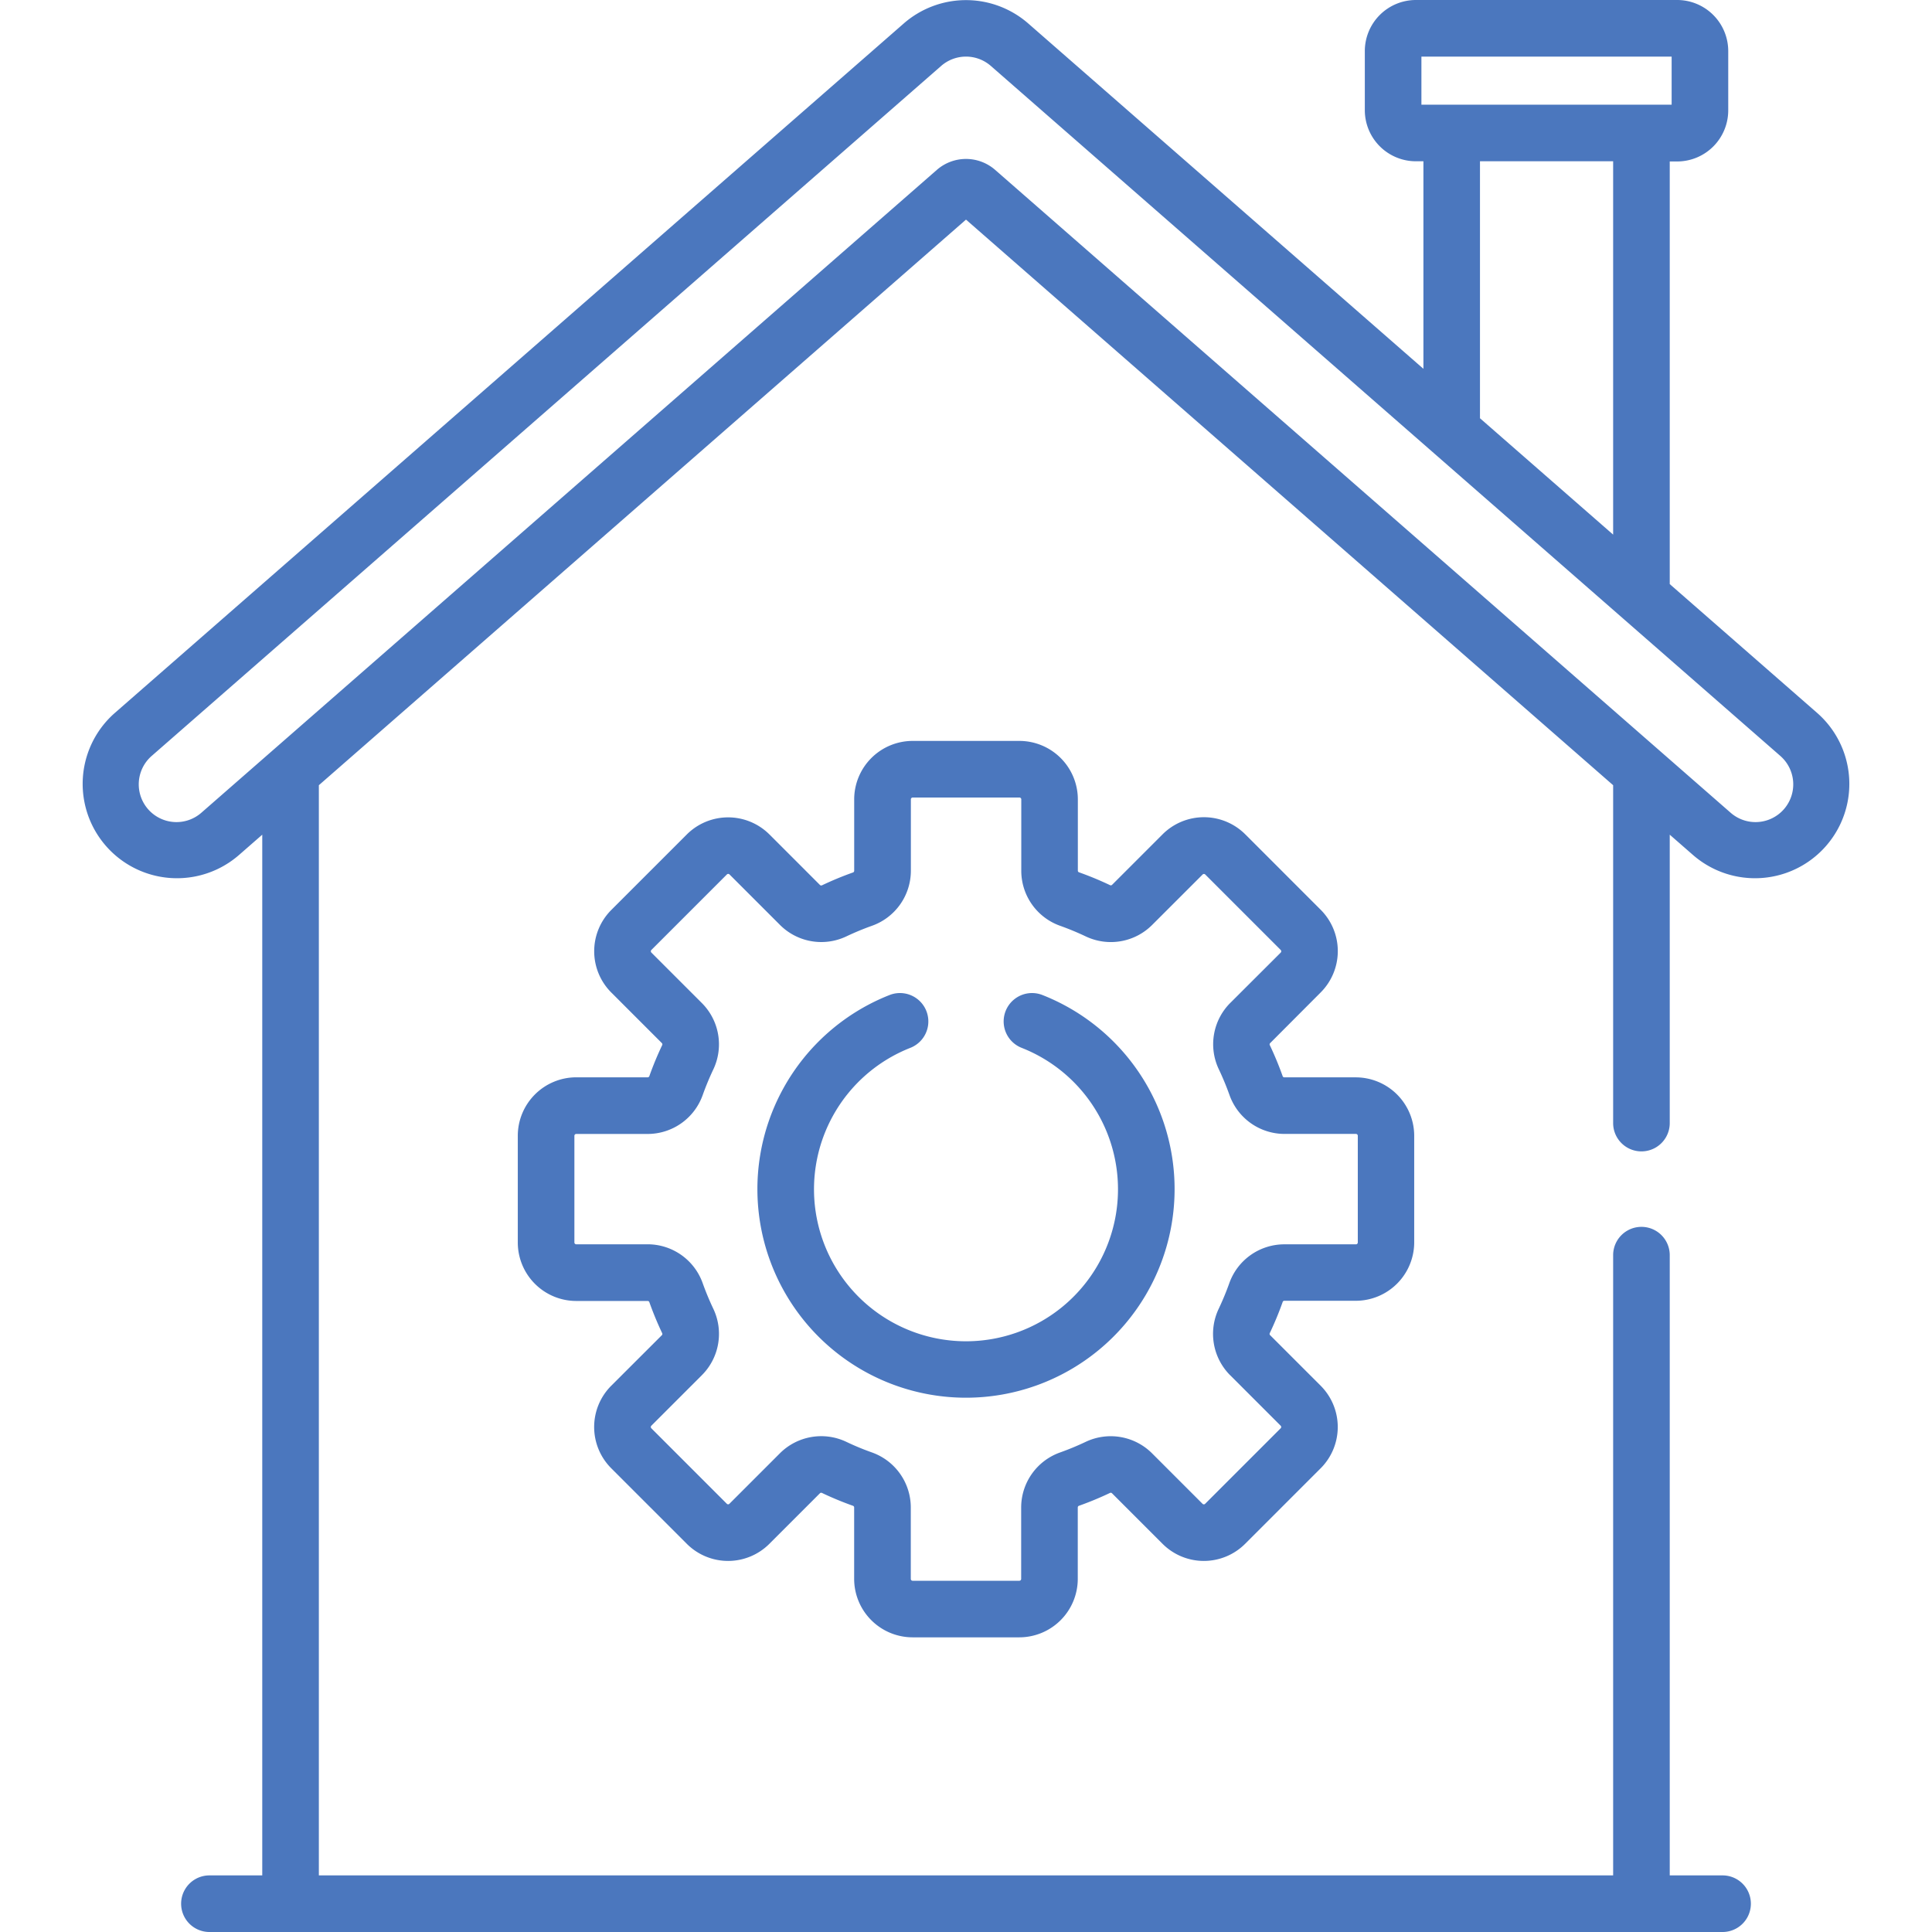 <?xml version="1.0" encoding="UTF-8"?> <svg xmlns="http://www.w3.org/2000/svg" id="b1e90890-008a-4de6-bf3e-6511e9a8bb06" data-name="Capa 1" viewBox="0 0 512 512"> <title>construction-1</title> <g> <path d="M456.5,512a7.5,7.5,0,0,0,0-15h-14V332.63a7.5,7.5,0,0,0-15,0V497H84.5V208.09L256,58.2,427.5,208.09v89.54a7.5,7.5,0,0,0,15,0V221.2l6.24,5.45A25,25,0,0,0,481.64,189L442.5,154.79v-112h2A13.55,13.55,0,0,0,458,29.2V13.54A13.55,13.55,0,0,0,444.49,0H375.22a13.55,13.55,0,0,0-13.53,13.54V29.2a13.55,13.55,0,0,0,13.53,13.54h2v55L272.45,6.18a25.08,25.08,0,0,0-32.9,0L30.36,189a25,25,0,0,0,32.9,37.65l6.24-5.45V497h-14a7.5,7.5,0,0,0,0,15ZM376.69,27.74V15H443V27.74Zm50.81,15v98.94l-35.29-30.84V42.74ZM53.39,215.36A10,10,0,1,1,40.23,200.3L249.42,17.47a10,10,0,0,1,13.16,0L430.06,163.85l41.71,36.45a10,10,0,1,1-13.16,15.06L263.7,45a11.74,11.74,0,0,0-15.4,0Z" style="fill: #4b77be"></path> <path d="M276.25,263.69a7.5,7.5,0,0,0-5.5,14,40.28,40.28,0,1,1-29.5,0,7.5,7.5,0,1,0-5.5-14,55.28,55.28,0,1,0,40.5,0Z" style="fill: #4b77be"></path> <path d="M339.93,345a.47.47,0,0,1,.44-.28h18.92a15.51,15.51,0,0,0,15.49-15.49V301a15.51,15.51,0,0,0-15.49-15.49H340.37a.46.46,0,0,1-.44-.28,88,88,0,0,0-3.43-8.28.47.47,0,0,1,.11-.52L350,263a15.5,15.5,0,0,0,0-21.9l-20-20a15.5,15.5,0,0,0-21.9,0l-13.38,13.38a.47.47,0,0,1-.52.11,86.86,86.86,0,0,0-8.28-3.43.46.46,0,0,1-.28-.44V211.84a15.51,15.51,0,0,0-15.49-15.49H241.86a15.51,15.51,0,0,0-15.49,15.49v18.92a.47.47,0,0,1-.28.44,86.86,86.86,0,0,0-8.28,3.43.49.49,0,0,1-.52-.11l-13.38-13.38a15.5,15.5,0,0,0-21.9,0l-20,20a15.47,15.47,0,0,0,0,21.9l13.38,13.38a.47.47,0,0,1,.11.52,86.86,86.86,0,0,0-3.43,8.28.46.46,0,0,1-.44.28H152.71A15.51,15.51,0,0,0,137.22,301v28.28a15.51,15.51,0,0,0,15.49,15.49h18.92a.47.47,0,0,1,.44.28,88.14,88.14,0,0,0,3.43,8.29.48.48,0,0,1-.11.51L162,367.22a15.47,15.47,0,0,0,0,21.9l20,20a15.47,15.47,0,0,0,21.9,0l13.38-13.38a.47.47,0,0,1,.52-.11,86.42,86.42,0,0,0,8.28,3.43.47.47,0,0,1,.28.44v18.92a15.51,15.51,0,0,0,15.49,15.49h28.28a15.51,15.51,0,0,0,15.49-15.49V399.5a.46.46,0,0,1,.28-.44,88,88,0,0,0,8.28-3.43.47.47,0,0,1,.52.11l13.38,13.38a15.47,15.47,0,0,0,21.9,0l20-20a15.48,15.48,0,0,0,0-21.9l-13.38-13.38a.47.47,0,0,1-.11-.52,86.86,86.86,0,0,0,3.43-8.28ZM326,364.44l13.38,13.38a.48.48,0,0,1,0,.7l-20,20a.48.48,0,0,1-.7,0l-13.38-13.38a15.5,15.5,0,0,0-17.55-3.05,73.77,73.77,0,0,1-6.88,2.85,15.49,15.49,0,0,0-10.25,14.57v18.92a.49.49,0,0,1-.49.49H241.86a.49.49,0,0,1-.49-.49V399.5a15.49,15.49,0,0,0-10.25-14.57,69.7,69.7,0,0,1-6.88-2.85,15.5,15.5,0,0,0-17.56,3.06L193.3,398.52a.46.46,0,0,1-.34.14.47.47,0,0,1-.35-.15l-20-20a.46.46,0,0,1-.14-.34.47.47,0,0,1,.15-.35L186,364.44a15.48,15.48,0,0,0,3.06-17.55A73.77,73.77,0,0,1,186.2,340a15.49,15.49,0,0,0-14.57-10.25H152.71a.49.49,0,0,1-.49-.49V301a.49.49,0,0,1,.49-.49h18.92a15.49,15.49,0,0,0,14.57-10.25,73.77,73.77,0,0,1,2.85-6.88A15.48,15.48,0,0,0,186,265.82l-13.38-13.38a.52.52,0,0,1-.14-.35.47.47,0,0,1,.15-.35l20-20a.49.49,0,0,1,.7,0l13.37,13.37a15.48,15.48,0,0,0,17.56,3.06,73.77,73.77,0,0,1,6.88-2.85,15.49,15.49,0,0,0,10.25-14.57V211.84a.49.49,0,0,1,.49-.49h28.28a.49.49,0,0,1,.49.49v18.92a15.48,15.48,0,0,0,10.25,14.57,73.77,73.77,0,0,1,6.88,2.85,15.48,15.48,0,0,0,17.55-3.06l13.38-13.37a.49.49,0,0,1,.69,0l20,20a.5.5,0,0,1,0,.7L326,265.82A15.48,15.48,0,0,0,323,283.37a73.77,73.77,0,0,1,2.85,6.88,15.48,15.48,0,0,0,14.57,10.25h18.92a.49.49,0,0,1,.49.49v28.28a.49.49,0,0,1-.49.49H340.37A15.48,15.48,0,0,0,325.8,340a73.77,73.77,0,0,1-2.85,6.88A15.51,15.51,0,0,0,326,364.45Z" style="fill: #4b77be"></path> </g> </svg> 